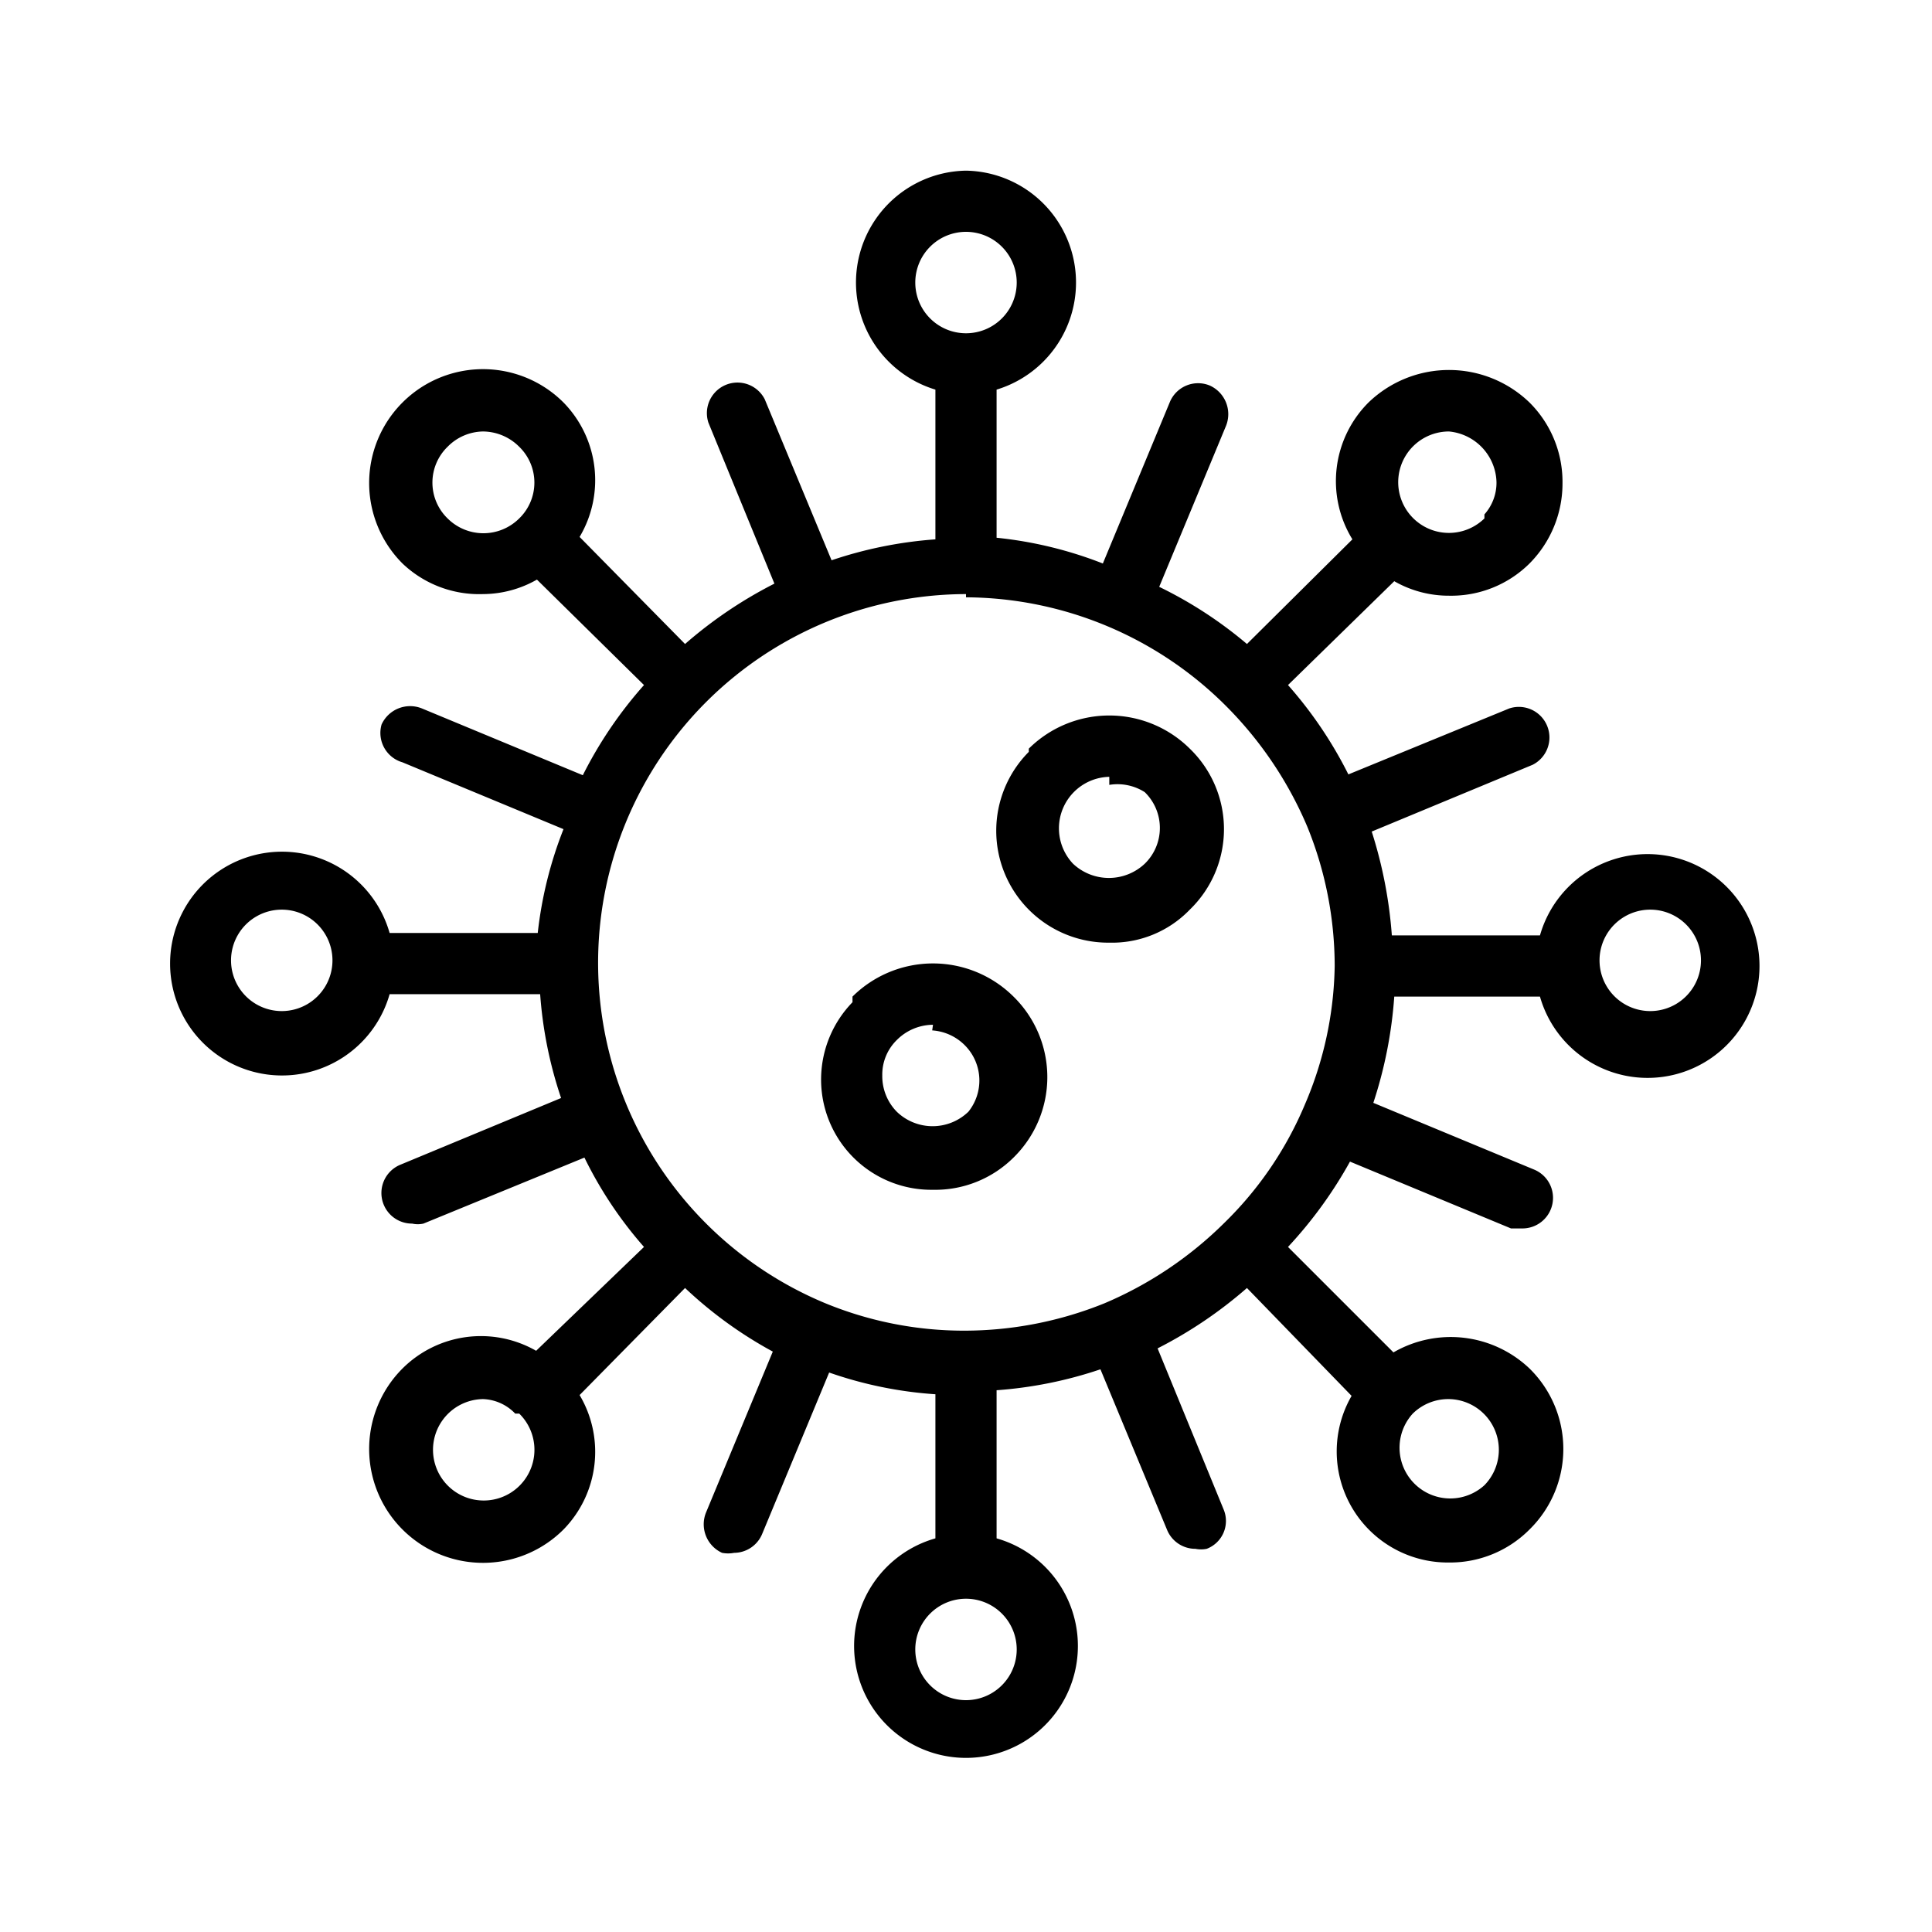 <svg xmlns="http://www.w3.org/2000/svg" viewBox="0 0 24 24"><path d="M12,2.12a1.39,1.39,0,0,1,.38,2.72h0V6.68A5,5,0,0,1,13.7,7h0l.83-2a.38.38,0,0,1,.5-.21.39.39,0,0,1,.2.5h0l-.83,2A5.19,5.19,0,0,1,15.49,8h0l1.31-1.3A1.38,1.38,0,0,1,17,5a1.44,1.44,0,0,1,2,0,1.39,1.39,0,0,1,.41,1A1.41,1.41,0,0,1,19,7a1.38,1.38,0,0,1-1,.4,1.36,1.36,0,0,1-.68-.18h0L16,8.51a5.16,5.16,0,0,1,.75,1.11h0l2-.82a.38.38,0,0,1,.29.7h0l-2,.83a5.56,5.56,0,0,1,.25,1.29h1.84a1.39,1.39,0,1,1,0,.76H17.32a5.42,5.42,0,0,1-.26,1.32h0l2,.83a.38.38,0,0,1-.14.73l-.15,0h0l-2-.83A5.37,5.37,0,0,1,16,15.49h0l1.31,1.31A1.42,1.42,0,0,1,19,17a1.4,1.4,0,0,1,0,2,1.39,1.39,0,0,1-1,.41,1.38,1.38,0,0,1-1.21-2.07h0L15.49,16a5.42,5.42,0,0,1-1.11.75h0l.82,2a.37.37,0,0,1-.21.49.35.35,0,0,1-.14,0,.38.38,0,0,1-.35-.23h0l-.83-2a5.18,5.18,0,0,1-1.29.26h0v1.84a1.39,1.39,0,1,1-.76,0h0V17.32a5,5,0,0,1-1.32-.27h0l-.83,2a.38.38,0,0,1-.35.24.4.4,0,0,1-.15,0,.39.39,0,0,1-.2-.5h0l.83-2A5.19,5.19,0,0,1,8.51,16h0L7.2,17.33A1.38,1.38,0,0,1,7,19H7a1.39,1.39,0,0,1-2-2,1.38,1.38,0,0,1,1.66-.22h0L8,15.49a5,5,0,0,1-.74-1.11h0l-2,.82a.32.32,0,0,1-.14,0,.38.38,0,0,1-.15-.73h0l2-.83a5.18,5.18,0,0,1-.26-1.29H4.84a1.39,1.39,0,1,1,0-.76H6.68A5,5,0,0,1,7,10.3H7L5,9.47A.38.38,0,0,1,4.74,9a.39.39,0,0,1,.5-.2h0l2,.83A5.19,5.19,0,0,1,8,8.51H8L6.67,7.2A1.36,1.36,0,0,1,6,7.38,1.38,1.38,0,0,1,5,7,1.39,1.39,0,0,1,7,5,1.38,1.38,0,0,1,7.2,6.67h0L8.51,8a5.42,5.42,0,0,1,1.11-.75h0l-.82-2a.38.38,0,0,1,.7-.29h0l.83,2a5.18,5.18,0,0,1,1.29-.26h0V4.84A1.39,1.39,0,0,1,12,2.12Zm0,17.74a.63.63,0,0,0-.63.63.63.63,0,0,0,1.26,0A.63.63,0,0,0,12,19.86ZM6,17.38a.63.63,0,1,0,.45.18h0l-.05,0A.58.58,0,0,0,6,17.38Zm12,0a.63.63,0,0,0-.45.18.63.63,0,0,0,.89.89A.63.63,0,0,0,18,17.38Zm-6-10a4.58,4.58,0,0,0-1.77,8.8h0a4.52,4.52,0,0,0,1.75.35,4.65,4.65,0,0,0,1.74-.34h0a4.73,4.73,0,0,0,1.49-1,4.46,4.46,0,0,0,1-1.47h0A4.52,4.52,0,0,0,16.58,12a4.6,4.6,0,0,0-.34-1.73h0a4.73,4.73,0,0,0-1-1.49A4.6,4.6,0,0,0,12,7.42Zm-1.41,5a1.42,1.42,0,0,1,2,0,1.4,1.4,0,0,1,0,2,1.38,1.38,0,0,1-1,.4,1.37,1.37,0,0,1-1.39-1.39A1.38,1.38,0,0,1,10.59,12.45Zm1,.35a.64.64,0,0,0-.45.19.6.6,0,0,0-.18.44.63.63,0,0,0,.18.45.64.64,0,0,0,.89,0A.62.62,0,0,0,12,13,.63.63,0,0,0,11.58,12.8Zm8.91-1.43a.63.63,0,0,0,0,1.26.63.63,0,0,0,0-1.26Zm-17,0a.63.63,0,0,0,0,1.26.63.63,0,0,0,0-1.26Zm9.28-2a1.42,1.42,0,0,1,2,0,1.39,1.39,0,0,1,0,2,1.34,1.34,0,0,1-1,.41,1.39,1.39,0,0,1-1-2.37Zm1,.35a.64.64,0,0,0-.45,1.08.65.65,0,0,0,.89,0,.62.62,0,0,0,0-.89A.63.63,0,0,0,13.78,9.75ZM6,5.36a.63.63,0,0,0-.44.19.62.62,0,0,0,0,.89.63.63,0,0,0,.89,0,.62.62,0,0,0,0-.89h0A.64.64,0,0,0,6,5.36Zm12,0a.63.63,0,1,0,.44,1.08h0l0-.05a.59.59,0,0,0,.15-.4A.65.65,0,0,0,18,5.36ZM12,2.88a.63.63,0,0,0-.63.63.63.63,0,0,0,1.26,0A.63.63,0,0,0,12,2.88Z" style="fill-rule:evenodd"/></svg>